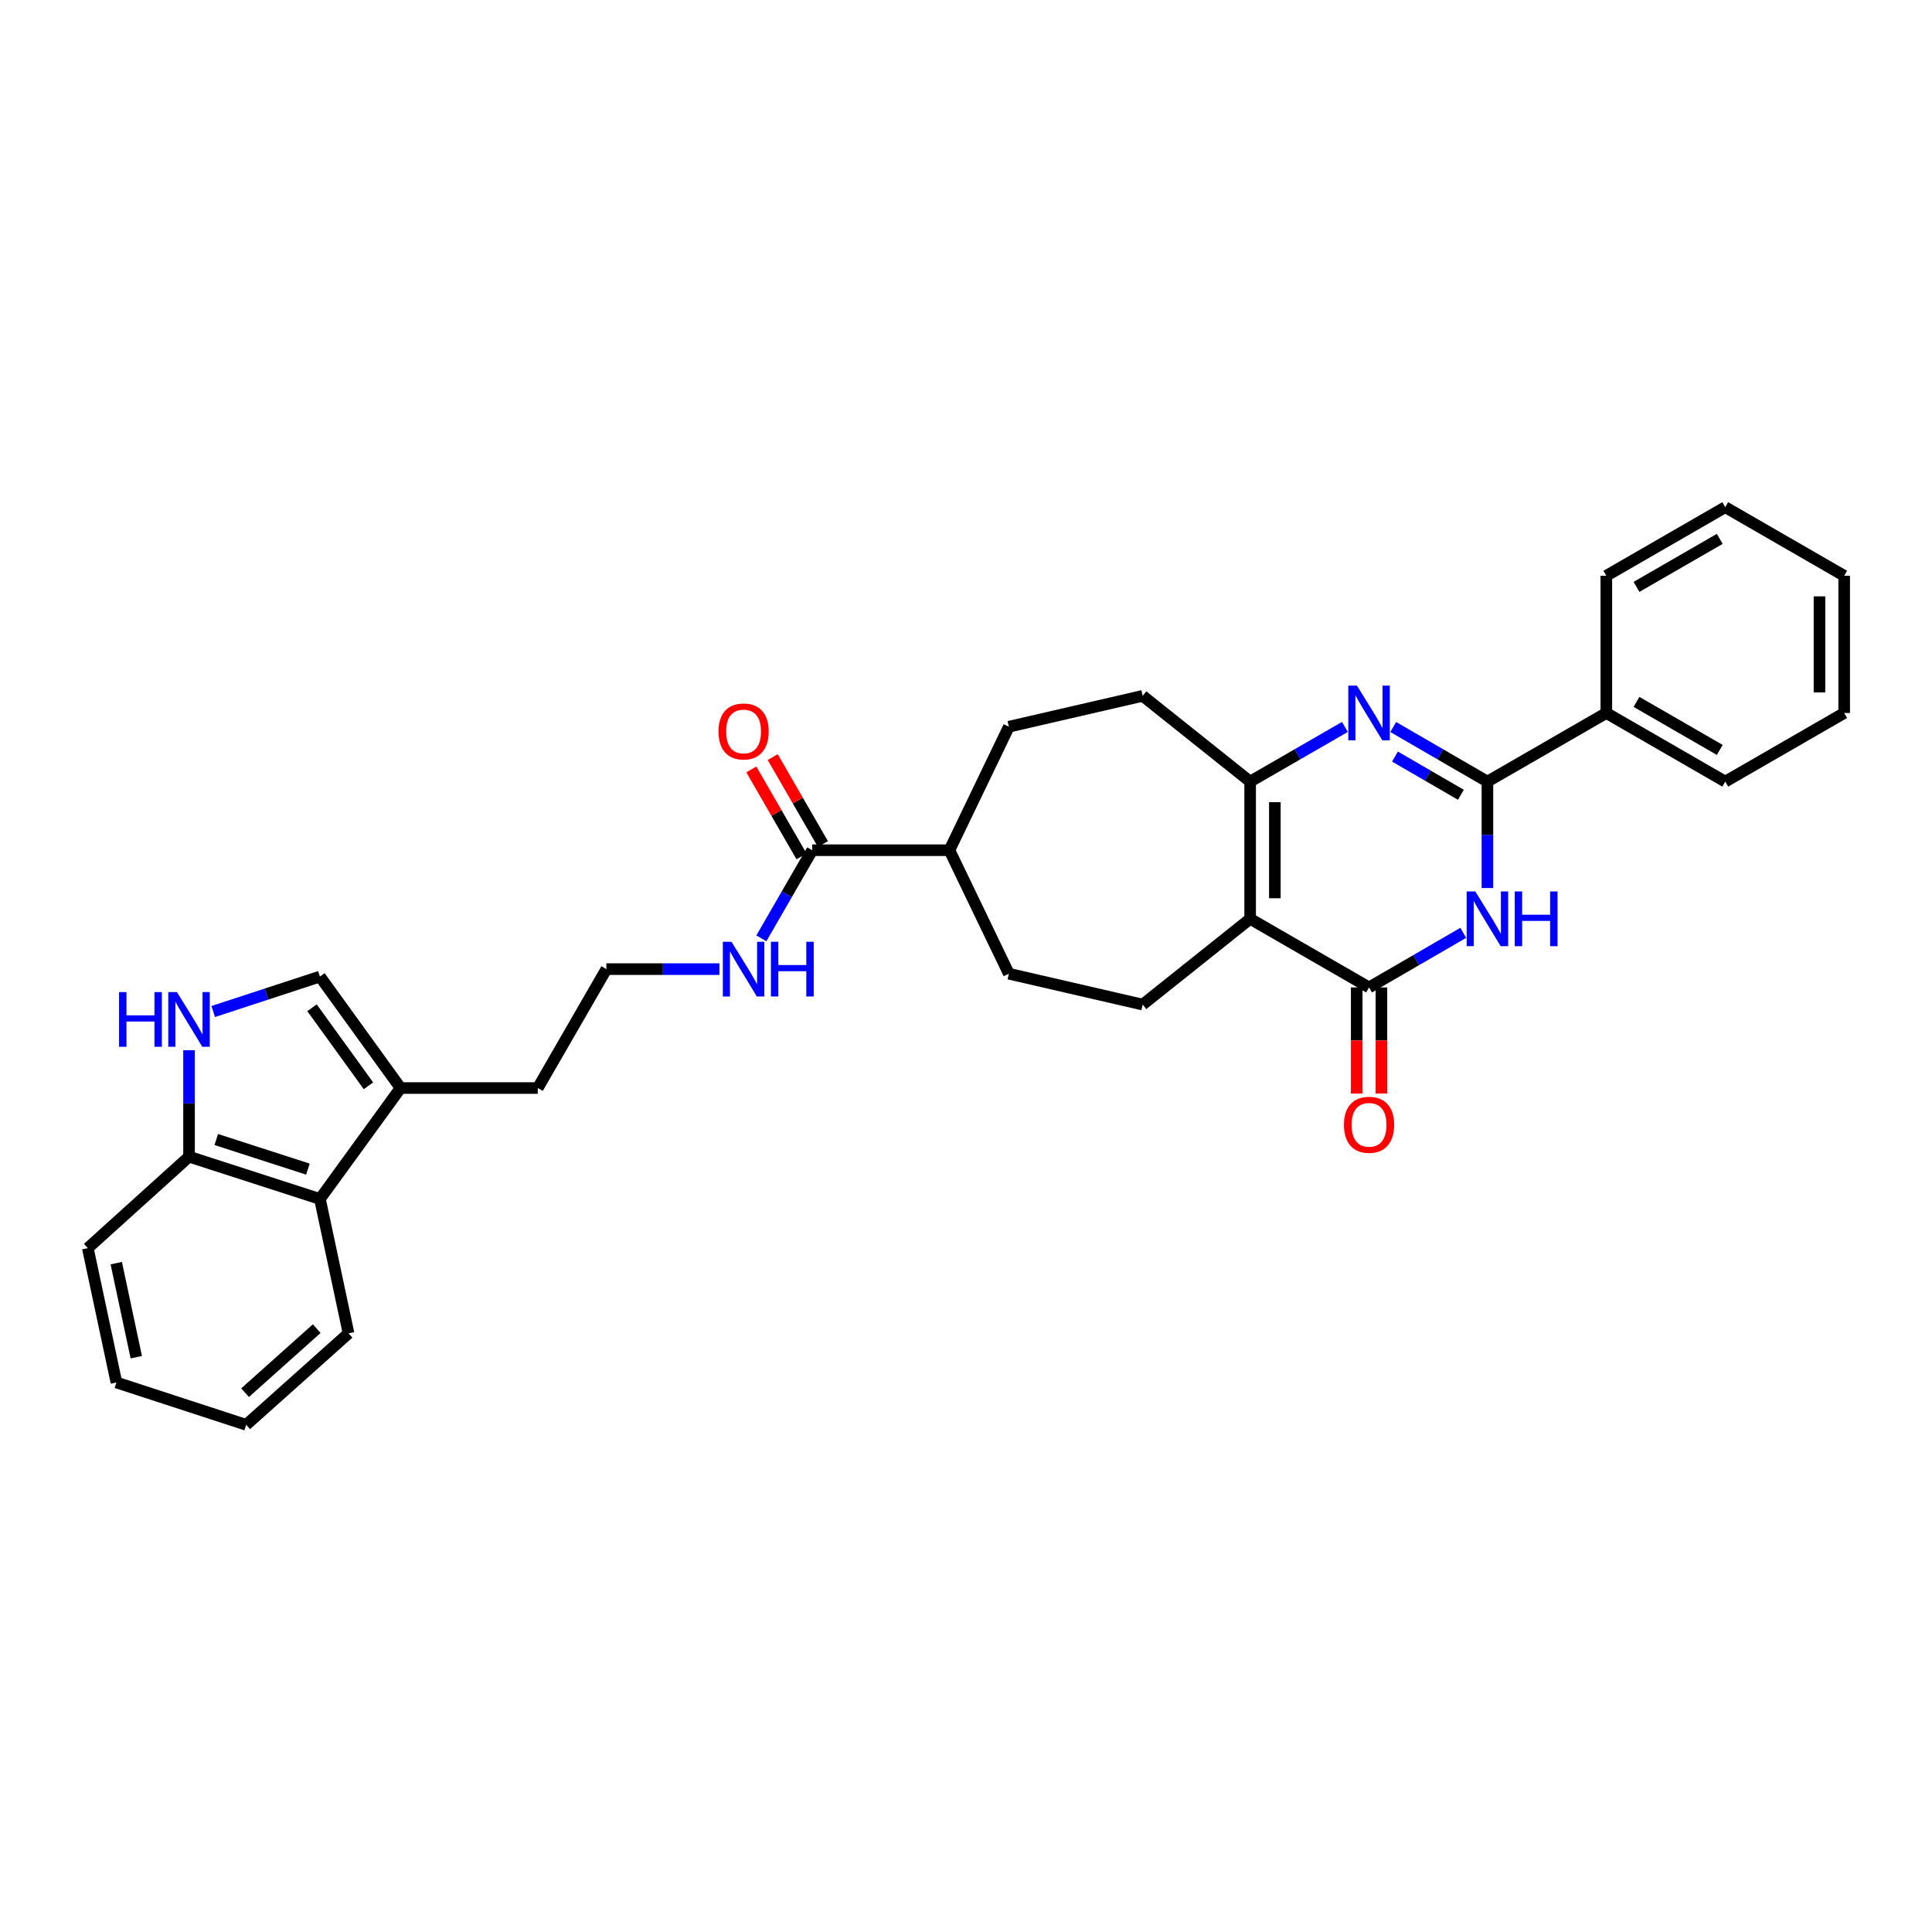 <?xml version='1.0' encoding='iso-8859-1'?>
<svg version='1.1' baseProfile='full'
              xmlns='http://www.w3.org/2000/svg'
                      xmlns:rdkit='http://www.rdkit.org/xml'
                      xmlns:xlink='http://www.w3.org/1999/xlink'
                  xml:space='preserve'
width='1000px' height='1000px' viewBox='0 0 1000 1000'>
<!-- END OF HEADER -->
<rect style='opacity:1.0;fill:#FFFFFF;stroke:none' width='1000' height='1000' x='0' y='0'> </rect>
<path class='bond-2' d='M 647.071,475.58 L 708.624,511.095' style='fill:none;fill-rule:evenodd;stroke:#000000;stroke-width:6px;stroke-linecap:butt;stroke-linejoin:miter;stroke-opacity:1' />
<path class='bond-4' d='M 647.071,475.58 L 647.071,404.559' style='fill:none;fill-rule:evenodd;stroke:#000000;stroke-width:6px;stroke-linecap:butt;stroke-linejoin:miter;stroke-opacity:1' />
<path class='bond-4' d='M 659.856,464.927 L 659.856,415.212' style='fill:none;fill-rule:evenodd;stroke:#000000;stroke-width:6px;stroke-linecap:butt;stroke-linejoin:miter;stroke-opacity:1' />
<path class='bond-8' d='M 647.071,475.58 L 591.449,519.973' style='fill:none;fill-rule:evenodd;stroke:#000000;stroke-width:6px;stroke-linecap:butt;stroke-linejoin:miter;stroke-opacity:1' />
<path class='bond-0' d='M 696.108,376.267 L 671.589,390.413' style='fill:none;fill-rule:evenodd;stroke:#0000FF;stroke-width:6px;stroke-linecap:butt;stroke-linejoin:miter;stroke-opacity:1' />
<path class='bond-0' d='M 671.589,390.413 L 647.071,404.559' style='fill:none;fill-rule:evenodd;stroke:#000000;stroke-width:6px;stroke-linecap:butt;stroke-linejoin:miter;stroke-opacity:1' />
<path class='bond-3' d='M 721.135,376.298 L 745.51,390.428' style='fill:none;fill-rule:evenodd;stroke:#0000FF;stroke-width:6px;stroke-linecap:butt;stroke-linejoin:miter;stroke-opacity:1' />
<path class='bond-3' d='M 745.51,390.428 L 769.886,404.559' style='fill:none;fill-rule:evenodd;stroke:#000000;stroke-width:6px;stroke-linecap:butt;stroke-linejoin:miter;stroke-opacity:1' />
<path class='bond-3' d='M 722.035,391.598 L 739.098,401.489' style='fill:none;fill-rule:evenodd;stroke:#0000FF;stroke-width:6px;stroke-linecap:butt;stroke-linejoin:miter;stroke-opacity:1' />
<path class='bond-3' d='M 739.098,401.489 L 756.161,411.381' style='fill:none;fill-rule:evenodd;stroke:#000000;stroke-width:6px;stroke-linecap:butt;stroke-linejoin:miter;stroke-opacity:1' />
<path class='bond-1' d='M 757.376,482.833 L 733,496.964' style='fill:none;fill-rule:evenodd;stroke:#0000FF;stroke-width:6px;stroke-linecap:butt;stroke-linejoin:miter;stroke-opacity:1' />
<path class='bond-1' d='M 733,496.964 L 708.624,511.095' style='fill:none;fill-rule:evenodd;stroke:#000000;stroke-width:6px;stroke-linecap:butt;stroke-linejoin:miter;stroke-opacity:1' />
<path class='bond-32' d='M 769.886,459.645 L 769.886,432.102' style='fill:none;fill-rule:evenodd;stroke:#0000FF;stroke-width:6px;stroke-linecap:butt;stroke-linejoin:miter;stroke-opacity:1' />
<path class='bond-32' d='M 769.886,432.102 L 769.886,404.559' style='fill:none;fill-rule:evenodd;stroke:#000000;stroke-width:6px;stroke-linecap:butt;stroke-linejoin:miter;stroke-opacity:1' />
<path class='bond-12' d='M 702.232,511.095 L 702.232,538.557' style='fill:none;fill-rule:evenodd;stroke:#000000;stroke-width:6px;stroke-linecap:butt;stroke-linejoin:miter;stroke-opacity:1' />
<path class='bond-12' d='M 702.232,538.557 L 702.232,566.02' style='fill:none;fill-rule:evenodd;stroke:#FF0000;stroke-width:6px;stroke-linecap:butt;stroke-linejoin:miter;stroke-opacity:1' />
<path class='bond-12' d='M 715.017,511.095 L 715.017,538.557' style='fill:none;fill-rule:evenodd;stroke:#000000;stroke-width:6px;stroke-linecap:butt;stroke-linejoin:miter;stroke-opacity:1' />
<path class='bond-12' d='M 715.017,538.557 L 715.017,566.02' style='fill:none;fill-rule:evenodd;stroke:#FF0000;stroke-width:6px;stroke-linecap:butt;stroke-linejoin:miter;stroke-opacity:1' />
<path class='bond-14' d='M 769.886,404.559 L 831.432,369.045' style='fill:none;fill-rule:evenodd;stroke:#000000;stroke-width:6px;stroke-linecap:butt;stroke-linejoin:miter;stroke-opacity:1' />
<path class='bond-13' d='M 647.071,404.559 L 591.449,360.174' style='fill:none;fill-rule:evenodd;stroke:#000000;stroke-width:6px;stroke-linecap:butt;stroke-linejoin:miter;stroke-opacity:1' />
<path class='bond-5' d='M 110.367,523.557 L 137.983,514.513' style='fill:none;fill-rule:evenodd;stroke:#0000FF;stroke-width:6px;stroke-linecap:butt;stroke-linejoin:miter;stroke-opacity:1' />
<path class='bond-5' d='M 137.983,514.513 L 165.599,505.469' style='fill:none;fill-rule:evenodd;stroke:#000000;stroke-width:6px;stroke-linecap:butt;stroke-linejoin:miter;stroke-opacity:1' />
<path class='bond-34' d='M 97.845,543.594 L 97.845,571.144' style='fill:none;fill-rule:evenodd;stroke:#0000FF;stroke-width:6px;stroke-linecap:butt;stroke-linejoin:miter;stroke-opacity:1' />
<path class='bond-34' d='M 97.845,571.144 L 97.845,598.694' style='fill:none;fill-rule:evenodd;stroke:#000000;stroke-width:6px;stroke-linecap:butt;stroke-linejoin:miter;stroke-opacity:1' />
<path class='bond-6' d='M 165.599,505.469 L 207.328,563.165' style='fill:none;fill-rule:evenodd;stroke:#000000;stroke-width:6px;stroke-linecap:butt;stroke-linejoin:miter;stroke-opacity:1' />
<path class='bond-6' d='M 161.499,521.616 L 190.709,562.004' style='fill:none;fill-rule:evenodd;stroke:#000000;stroke-width:6px;stroke-linecap:butt;stroke-linejoin:miter;stroke-opacity:1' />
<path class='bond-7' d='M 207.328,563.165 L 278.349,563.165' style='fill:none;fill-rule:evenodd;stroke:#000000;stroke-width:6px;stroke-linecap:butt;stroke-linejoin:miter;stroke-opacity:1' />
<path class='bond-10' d='M 207.328,563.165 L 165.599,620.585' style='fill:none;fill-rule:evenodd;stroke:#000000;stroke-width:6px;stroke-linecap:butt;stroke-linejoin:miter;stroke-opacity:1' />
<path class='bond-17' d='M 591.449,519.973 L 522.189,503.992' style='fill:none;fill-rule:evenodd;stroke:#000000;stroke-width:6px;stroke-linecap:butt;stroke-linejoin:miter;stroke-opacity:1' />
<path class='bond-9' d='M 420.399,440.073 L 491.42,440.073' style='fill:none;fill-rule:evenodd;stroke:#000000;stroke-width:6px;stroke-linecap:butt;stroke-linejoin:miter;stroke-opacity:1' />
<path class='bond-16' d='M 425.936,436.879 L 412.949,414.371' style='fill:none;fill-rule:evenodd;stroke:#000000;stroke-width:6px;stroke-linecap:butt;stroke-linejoin:miter;stroke-opacity:1' />
<path class='bond-16' d='M 412.949,414.371 L 399.963,391.862' style='fill:none;fill-rule:evenodd;stroke:#FF0000;stroke-width:6px;stroke-linecap:butt;stroke-linejoin:miter;stroke-opacity:1' />
<path class='bond-16' d='M 414.862,443.268 L 401.875,420.76' style='fill:none;fill-rule:evenodd;stroke:#000000;stroke-width:6px;stroke-linecap:butt;stroke-linejoin:miter;stroke-opacity:1' />
<path class='bond-16' d='M 401.875,420.76 L 388.889,398.252' style='fill:none;fill-rule:evenodd;stroke:#FF0000;stroke-width:6px;stroke-linecap:butt;stroke-linejoin:miter;stroke-opacity:1' />
<path class='bond-18' d='M 420.399,440.073 L 407.239,462.878' style='fill:none;fill-rule:evenodd;stroke:#000000;stroke-width:6px;stroke-linecap:butt;stroke-linejoin:miter;stroke-opacity:1' />
<path class='bond-18' d='M 407.239,462.878 L 394.08,485.683' style='fill:none;fill-rule:evenodd;stroke:#0000FF;stroke-width:6px;stroke-linecap:butt;stroke-linejoin:miter;stroke-opacity:1' />
<path class='bond-11' d='M 165.599,620.585 L 97.845,598.694' style='fill:none;fill-rule:evenodd;stroke:#000000;stroke-width:6px;stroke-linecap:butt;stroke-linejoin:miter;stroke-opacity:1' />
<path class='bond-11' d='M 159.367,605.135 L 111.939,589.812' style='fill:none;fill-rule:evenodd;stroke:#000000;stroke-width:6px;stroke-linecap:butt;stroke-linejoin:miter;stroke-opacity:1' />
<path class='bond-22' d='M 165.599,620.585 L 180.401,690.128' style='fill:none;fill-rule:evenodd;stroke:#000000;stroke-width:6px;stroke-linecap:butt;stroke-linejoin:miter;stroke-opacity:1' />
<path class='bond-23' d='M 97.845,598.694 L 45.455,646.034' style='fill:none;fill-rule:evenodd;stroke:#000000;stroke-width:6px;stroke-linecap:butt;stroke-linejoin:miter;stroke-opacity:1' />
<path class='bond-19' d='M 591.449,360.174 L 522.189,376.148' style='fill:none;fill-rule:evenodd;stroke:#000000;stroke-width:6px;stroke-linecap:butt;stroke-linejoin:miter;stroke-opacity:1' />
<path class='bond-24' d='M 831.432,369.045 L 892.985,404.559' style='fill:none;fill-rule:evenodd;stroke:#000000;stroke-width:6px;stroke-linecap:butt;stroke-linejoin:miter;stroke-opacity:1' />
<path class='bond-24' d='M 847.054,363.298 L 890.142,388.158' style='fill:none;fill-rule:evenodd;stroke:#000000;stroke-width:6px;stroke-linecap:butt;stroke-linejoin:miter;stroke-opacity:1' />
<path class='bond-25' d='M 831.432,369.045 L 831.432,298.024' style='fill:none;fill-rule:evenodd;stroke:#000000;stroke-width:6px;stroke-linecap:butt;stroke-linejoin:miter;stroke-opacity:1' />
<path class='bond-15' d='M 491.42,440.073 L 522.189,503.992' style='fill:none;fill-rule:evenodd;stroke:#000000;stroke-width:6px;stroke-linecap:butt;stroke-linejoin:miter;stroke-opacity:1' />
<path class='bond-31' d='M 491.42,440.073 L 522.189,376.148' style='fill:none;fill-rule:evenodd;stroke:#000000;stroke-width:6px;stroke-linecap:butt;stroke-linejoin:miter;stroke-opacity:1' />
<path class='bond-20' d='M 372.369,501.619 L 343.116,501.619' style='fill:none;fill-rule:evenodd;stroke:#0000FF;stroke-width:6px;stroke-linecap:butt;stroke-linejoin:miter;stroke-opacity:1' />
<path class='bond-20' d='M 343.116,501.619 L 313.863,501.619' style='fill:none;fill-rule:evenodd;stroke:#000000;stroke-width:6px;stroke-linecap:butt;stroke-linejoin:miter;stroke-opacity:1' />
<path class='bond-21' d='M 313.863,501.619 L 278.349,563.165' style='fill:none;fill-rule:evenodd;stroke:#000000;stroke-width:6px;stroke-linecap:butt;stroke-linejoin:miter;stroke-opacity:1' />
<path class='bond-26' d='M 180.401,690.128 L 127.428,737.483' style='fill:none;fill-rule:evenodd;stroke:#000000;stroke-width:6px;stroke-linecap:butt;stroke-linejoin:miter;stroke-opacity:1' />
<path class='bond-26' d='M 163.934,687.7 L 126.853,720.848' style='fill:none;fill-rule:evenodd;stroke:#000000;stroke-width:6px;stroke-linecap:butt;stroke-linejoin:miter;stroke-opacity:1' />
<path class='bond-35' d='M 45.455,646.034 L 60.257,715.571' style='fill:none;fill-rule:evenodd;stroke:#000000;stroke-width:6px;stroke-linecap:butt;stroke-linejoin:miter;stroke-opacity:1' />
<path class='bond-35' d='M 60.18,653.803 L 70.541,702.478' style='fill:none;fill-rule:evenodd;stroke:#000000;stroke-width:6px;stroke-linecap:butt;stroke-linejoin:miter;stroke-opacity:1' />
<path class='bond-29' d='M 892.985,404.559 L 954.545,369.045' style='fill:none;fill-rule:evenodd;stroke:#000000;stroke-width:6px;stroke-linecap:butt;stroke-linejoin:miter;stroke-opacity:1' />
<path class='bond-28' d='M 831.432,298.024 L 892.985,262.517' style='fill:none;fill-rule:evenodd;stroke:#000000;stroke-width:6px;stroke-linecap:butt;stroke-linejoin:miter;stroke-opacity:1' />
<path class='bond-28' d='M 847.054,303.773 L 890.141,278.918' style='fill:none;fill-rule:evenodd;stroke:#000000;stroke-width:6px;stroke-linecap:butt;stroke-linejoin:miter;stroke-opacity:1' />
<path class='bond-27' d='M 127.428,737.483 L 60.257,715.571' style='fill:none;fill-rule:evenodd;stroke:#000000;stroke-width:6px;stroke-linecap:butt;stroke-linejoin:miter;stroke-opacity:1' />
<path class='bond-30' d='M 892.985,262.517 L 954.545,298.024' style='fill:none;fill-rule:evenodd;stroke:#000000;stroke-width:6px;stroke-linecap:butt;stroke-linejoin:miter;stroke-opacity:1' />
<path class='bond-33' d='M 954.545,369.045 L 954.545,298.024' style='fill:none;fill-rule:evenodd;stroke:#000000;stroke-width:6px;stroke-linecap:butt;stroke-linejoin:miter;stroke-opacity:1' />
<path class='bond-33' d='M 941.76,358.392 L 941.76,308.677' style='fill:none;fill-rule:evenodd;stroke:#000000;stroke-width:6px;stroke-linecap:butt;stroke-linejoin:miter;stroke-opacity:1' />
<path  class='atom-1' d='M 702.364 354.885
L 711.644 369.885
Q 712.564 371.365, 714.044 374.045
Q 715.524 376.725, 715.604 376.885
L 715.604 354.885
L 719.364 354.885
L 719.364 383.205
L 715.484 383.205
L 705.524 366.805
Q 704.364 364.885, 703.124 362.685
Q 701.924 360.485, 701.564 359.805
L 701.564 383.205
L 697.884 383.205
L 697.884 354.885
L 702.364 354.885
' fill='#0000FF'/>
<path  class='atom-2' d='M 763.626 461.42
L 772.906 476.42
Q 773.826 477.9, 775.306 480.58
Q 776.786 483.26, 776.866 483.42
L 776.866 461.42
L 780.626 461.42
L 780.626 489.74
L 776.746 489.74
L 766.786 473.34
Q 765.626 471.42, 764.386 469.22
Q 763.186 467.02, 762.826 466.34
L 762.826 489.74
L 759.146 489.74
L 759.146 461.42
L 763.626 461.42
' fill='#0000FF'/>
<path  class='atom-2' d='M 784.026 461.42
L 787.866 461.42
L 787.866 473.46
L 802.346 473.46
L 802.346 461.42
L 806.186 461.42
L 806.186 489.74
L 802.346 489.74
L 802.346 476.66
L 787.866 476.66
L 787.866 489.74
L 784.026 489.74
L 784.026 461.42
' fill='#0000FF'/>
<path  class='atom-6' d='M 61.625 513.498
L 65.465 513.498
L 65.465 525.538
L 79.945 525.538
L 79.945 513.498
L 83.785 513.498
L 83.785 541.818
L 79.945 541.818
L 79.945 528.738
L 65.465 528.738
L 65.465 541.818
L 61.625 541.818
L 61.625 513.498
' fill='#0000FF'/>
<path  class='atom-6' d='M 91.585 513.498
L 100.865 528.498
Q 101.785 529.978, 103.265 532.658
Q 104.745 535.338, 104.825 535.498
L 104.825 513.498
L 108.585 513.498
L 108.585 541.818
L 104.705 541.818
L 94.745 525.418
Q 93.585 523.498, 92.345 521.298
Q 91.145 519.098, 90.785 518.418
L 90.785 541.818
L 87.105 541.818
L 87.105 513.498
L 91.585 513.498
' fill='#0000FF'/>
<path  class='atom-13' d='M 695.624 582.196
Q 695.624 575.396, 698.984 571.596
Q 702.344 567.796, 708.624 567.796
Q 714.904 567.796, 718.264 571.596
Q 721.624 575.396, 721.624 582.196
Q 721.624 589.076, 718.224 592.996
Q 714.824 596.876, 708.624 596.876
Q 702.384 596.876, 698.984 592.996
Q 695.624 589.116, 695.624 582.196
M 708.624 593.676
Q 712.944 593.676, 715.264 590.796
Q 717.624 587.876, 717.624 582.196
Q 717.624 576.636, 715.264 573.836
Q 712.944 570.996, 708.624 570.996
Q 704.304 570.996, 701.944 573.796
Q 699.624 576.596, 699.624 582.196
Q 699.624 587.916, 701.944 590.796
Q 704.304 593.676, 708.624 593.676
' fill='#FF0000'/>
<path  class='atom-17' d='M 371.884 378.6
Q 371.884 371.8, 375.244 368
Q 378.604 364.2, 384.884 364.2
Q 391.164 364.2, 394.524 368
Q 397.884 371.8, 397.884 378.6
Q 397.884 385.48, 394.484 389.4
Q 391.084 393.28, 384.884 393.28
Q 378.644 393.28, 375.244 389.4
Q 371.884 385.52, 371.884 378.6
M 384.884 390.08
Q 389.204 390.08, 391.524 387.2
Q 393.884 384.28, 393.884 378.6
Q 393.884 373.04, 391.524 370.24
Q 389.204 367.4, 384.884 367.4
Q 380.564 367.4, 378.204 370.2
Q 375.884 373, 375.884 378.6
Q 375.884 384.32, 378.204 387.2
Q 380.564 390.08, 384.884 390.08
' fill='#FF0000'/>
<path  class='atom-19' d='M 378.624 487.459
L 387.904 502.459
Q 388.824 503.939, 390.304 506.619
Q 391.784 509.299, 391.864 509.459
L 391.864 487.459
L 395.624 487.459
L 395.624 515.779
L 391.744 515.779
L 381.784 499.379
Q 380.624 497.459, 379.384 495.259
Q 378.184 493.059, 377.824 492.379
L 377.824 515.779
L 374.144 515.779
L 374.144 487.459
L 378.624 487.459
' fill='#0000FF'/>
<path  class='atom-19' d='M 399.024 487.459
L 402.864 487.459
L 402.864 499.499
L 417.344 499.499
L 417.344 487.459
L 421.184 487.459
L 421.184 515.779
L 417.344 515.779
L 417.344 502.699
L 402.864 502.699
L 402.864 515.779
L 399.024 515.779
L 399.024 487.459
' fill='#0000FF'/>
</svg>
